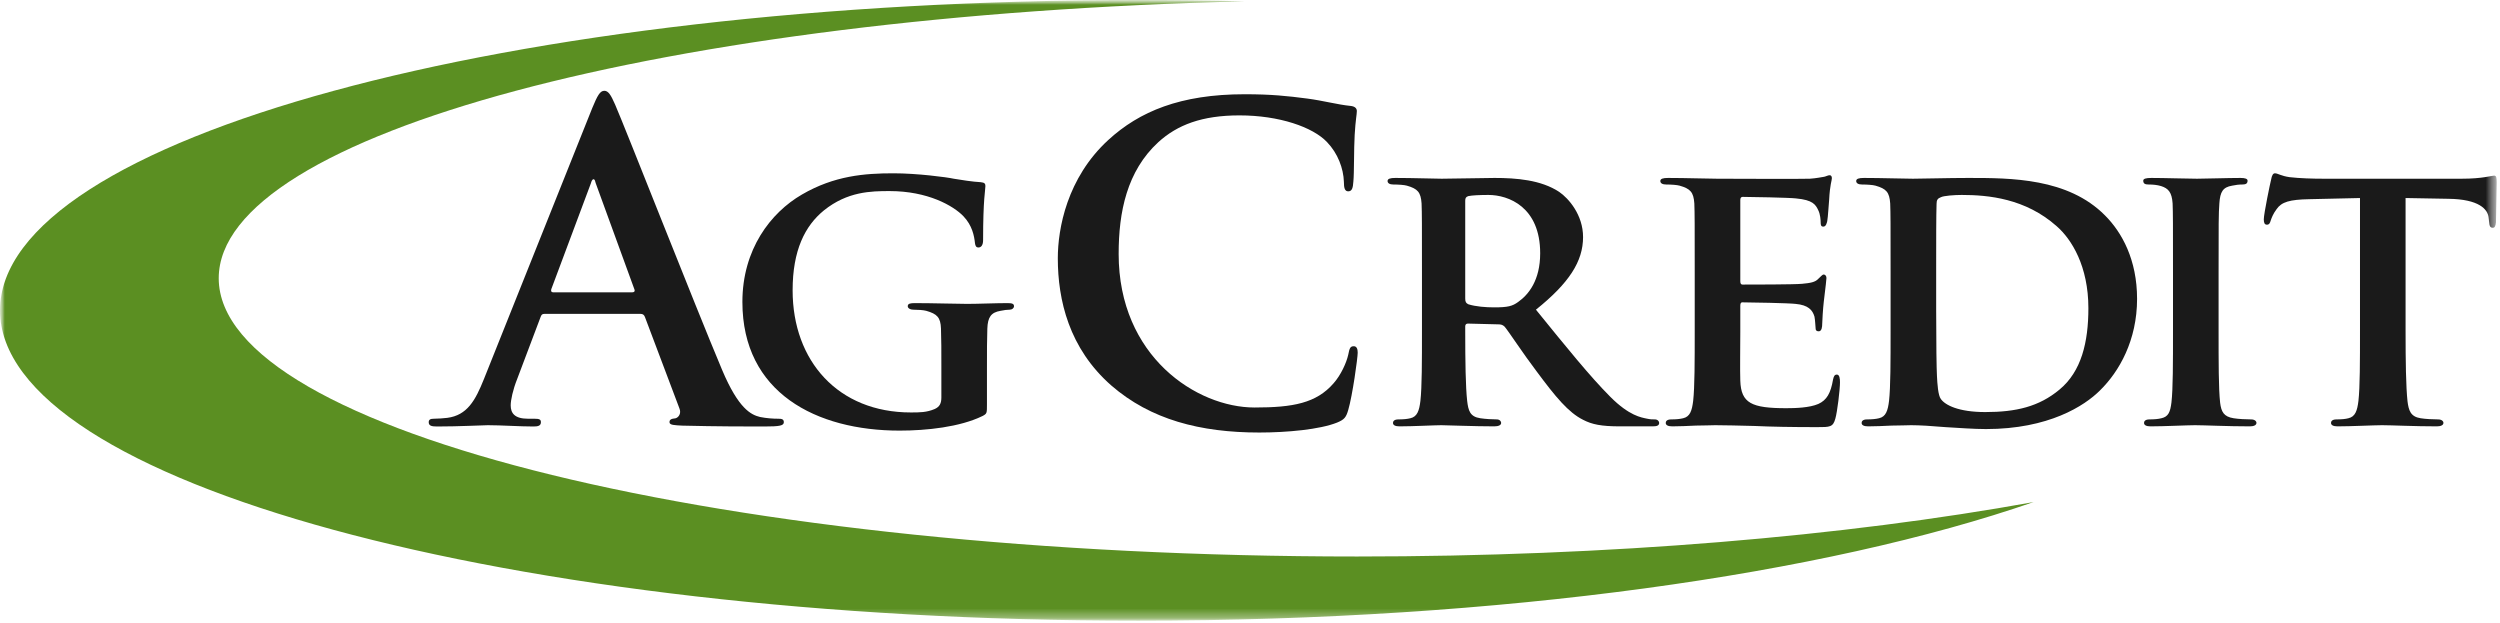 <?xml version="1.0" encoding="UTF-8"?>
<svg width="265px" height="66px" viewBox="0 0 265 66" version="1.1" xmlns="http://www.w3.org/2000/svg" xmlns:xlink="http://www.w3.org/1999/xlink">
    <title>logo/color</title>
    <defs>
        <rect id="path-1" x="0" y="0" width="264.656" height="65.795"></rect>
        <polygon id="path-3" points="0 0 0 65.795 264.656 65.795 264.656 0"></polygon>
    </defs>
    <g id="2022-23-Updates" stroke="none" stroke-width="1" fill="none" fill-rule="evenodd">
        <g id="Nav-MMA-Updates-2023" transform="translate(-31, -23)">
            <g id="CKY_AgCredit-Logo_Green_and_Black_RGB" transform="translate(31, 23)">
                <mask id="mask-2" fill="white">
                    <use xlink:href="#path-1"></use>
                </mask>
                <g id="Rectangle"></g>
                <g id="Clipped" mask="url(#mask-2)">
                    <mask id="mask-4" fill="white">
                        <use xlink:href="#path-3"></use>
                    </mask>
                    <g id="Path"></g>
                    <g id="Group" mask="url(#mask-4)" fill-rule="nonzero">
                        <path d="M143.848,58.99 C77.207,58.99 23.185,45.785 23.185,29.495 C23.185,14.188 70.891,1.604 131.943,0.142 C128.229,0.048 124.466,0 120.662,0 C54.022,0 0,14.728 0,32.897 C0,51.066 54.022,65.795 120.662,65.795 C159.17,65.795 193.464,60.877 215.557,53.219 C195.509,56.846 170.703,58.99 143.848,58.99 Z" id="Path" fill="#5B8F22"></path>
                        <path d="M67.032,30.984 C67.261,30.984 67.307,30.846 67.261,30.709 L63.144,19.412 C63.099,19.229 63.053,19 62.915,19 C62.778,19 62.687,19.229 62.641,19.412 L58.433,30.664 C58.388,30.846 58.433,30.984 58.616,30.984 L67.032,30.984 Z M57.702,33.271 C57.473,33.271 57.381,33.362 57.29,33.636 L54.82,40.177 C54.363,41.321 54.134,42.418 54.134,42.967 C54.134,43.79 54.546,44.385 55.964,44.385 L56.649,44.385 C57.198,44.385 57.336,44.476 57.336,44.751 C57.336,45.117 57.061,45.209 56.558,45.209 C55.094,45.209 53.128,45.071 51.71,45.071 C51.207,45.071 48.691,45.209 46.313,45.209 C45.718,45.209 45.444,45.117 45.444,44.751 C45.444,44.476 45.627,44.385 45.993,44.385 C46.404,44.385 47.044,44.339 47.411,44.293 C49.515,44.019 50.383,42.464 51.298,40.177 L62.779,11.454 C63.328,10.127 63.602,9.624 64.059,9.624 C64.471,9.624 64.745,10.036 65.203,11.088 C66.3,13.603 73.618,32.264 76.546,39.217 C78.284,43.333 79.61,43.973 80.57,44.202 C81.257,44.339 81.943,44.385 82.492,44.385 C82.858,44.385 83.086,44.431 83.086,44.751 C83.086,45.117 82.675,45.209 80.982,45.209 C79.336,45.209 75.997,45.209 72.338,45.117 C71.515,45.071 70.966,45.071 70.966,44.751 C70.966,44.476 71.149,44.385 71.606,44.339 C71.926,44.248 72.246,43.836 72.017,43.287 L68.359,33.591 C68.267,33.362 68.13,33.271 67.901,33.271 L57.702,33.271 Z" id="Shape" fill="#1A1A1A"></path>
                        <path d="M104.617,42.86 C104.617,43.802 104.617,43.842 104.167,44.088 C101.75,45.276 98.188,45.645 95.362,45.645 C86.516,45.645 78.694,41.631 78.694,32.007 C78.694,26.438 81.684,22.547 85.001,20.623 C88.441,18.616 91.676,18.37 94.706,18.37 C97.205,18.37 100.358,18.78 101.095,18.944 C101.832,19.066 103.102,19.271 103.962,19.312 C104.371,19.353 104.453,19.476 104.453,19.722 C104.453,20.131 104.208,21.073 104.208,25.455 C104.208,25.987 104.003,26.233 103.716,26.233 C103.47,26.233 103.388,26.069 103.348,25.783 C103.266,25.004 103.061,23.899 102.119,22.916 C101.054,21.81 98.351,20.254 94.297,20.254 C92.332,20.254 89.833,20.295 87.335,22.302 C85.328,23.94 84.018,26.52 84.018,30.779 C84.018,38.273 88.85,43.72 96.549,43.72 C97.491,43.72 98.228,43.72 99.089,43.351 C99.621,43.106 99.785,42.736 99.785,42.123 L99.785,38.929 C99.785,37.208 99.785,35.898 99.744,34.833 C99.703,33.645 99.334,33.277 98.188,32.949 C97.901,32.867 97.286,32.826 96.795,32.826 C96.467,32.826 96.222,32.663 96.222,32.458 C96.222,32.171 96.509,32.13 97,32.13 C98.883,32.13 101.464,32.212 102.529,32.212 C103.675,32.212 105.559,32.13 106.746,32.13 C107.238,32.13 107.484,32.171 107.484,32.458 C107.484,32.663 107.279,32.826 107.033,32.826 C106.746,32.826 106.46,32.867 106.051,32.949 C105.067,33.113 104.699,33.604 104.658,34.833 C104.617,35.898 104.617,37.29 104.617,39.01 L104.617,42.86 Z" id="Path" fill="#1A1A1A"></path>
                        <path d="M117.8,40.863 C113.317,36.93 112.128,31.807 112.128,27.37 C112.128,24.26 113.089,18.863 117.48,14.838 C120.773,11.819 125.118,9.99 131.933,9.99 C134.769,9.99 136.461,10.173 138.565,10.447 C140.303,10.676 141.767,11.088 143.139,11.225 C143.642,11.271 143.825,11.499 143.825,11.774 C143.825,12.139 143.688,12.689 143.596,14.289 C143.504,15.799 143.55,18.314 143.459,19.229 C143.413,19.915 143.322,20.281 142.91,20.281 C142.544,20.281 142.453,19.915 142.453,19.275 C142.407,17.857 141.813,16.256 140.669,15.067 C139.16,13.466 135.592,12.231 131.384,12.231 C127.405,12.231 124.798,13.237 122.786,15.067 C119.447,18.132 118.577,22.476 118.577,26.913 C118.577,37.799 126.856,43.196 132.985,43.196 C137.056,43.196 139.526,42.738 141.355,40.634 C142.132,39.766 142.727,38.439 142.91,37.616 C143.048,36.884 143.139,36.701 143.504,36.701 C143.825,36.701 143.916,37.021 143.916,37.387 C143.916,37.936 143.368,41.915 142.91,43.47 C142.682,44.248 142.499,44.476 141.721,44.797 C139.891,45.528 136.415,45.848 133.488,45.848 C127.222,45.848 121.962,44.476 117.8,40.863 Z" id="Path" fill="#1A1A1A"></path>
                        <path d="M155.314,31.639 C155.314,32.007 155.396,32.13 155.642,32.253 C156.42,32.499 157.485,32.581 158.386,32.581 C159.819,32.581 160.311,32.458 160.925,32.007 C162.03,31.229 163.259,29.714 163.259,26.847 C163.259,21.933 159.901,20.664 157.771,20.664 C156.871,20.664 156.011,20.705 155.642,20.787 C155.396,20.869 155.314,20.991 155.314,21.278 L155.314,31.639 Z M150.728,28.936 C150.728,23.653 150.728,22.67 150.687,21.564 C150.605,20.377 150.277,20.008 149.131,19.681 C148.844,19.599 148.229,19.558 147.697,19.558 C147.329,19.558 147.083,19.435 147.083,19.189 C147.083,18.944 147.37,18.862 147.902,18.862 C149.786,18.862 152.079,18.944 152.816,18.944 C154.045,18.944 157.321,18.862 158.427,18.862 C160.72,18.862 163.341,19.066 165.266,20.336 C166.289,21.032 167.805,22.793 167.805,25.128 C167.805,27.707 166.33,30.001 162.809,32.826 C166.003,36.758 168.542,39.911 170.712,42.082 C172.719,44.088 173.988,44.252 174.562,44.375 C174.93,44.457 175.135,44.457 175.422,44.457 C175.709,44.457 175.872,44.661 175.872,44.825 C175.872,45.112 175.627,45.194 175.176,45.194 L171.736,45.194 C169.729,45.194 168.747,44.989 167.805,44.498 C166.248,43.72 164.897,42.082 162.891,39.379 C161.457,37.495 159.942,35.161 159.492,34.628 C159.287,34.424 159.082,34.382 158.836,34.382 L155.601,34.3 C155.437,34.3 155.314,34.382 155.314,34.588 L155.314,35.079 C155.314,38.314 155.355,41.017 155.519,42.491 C155.642,43.515 155.806,44.17 156.911,44.334 C157.444,44.416 158.222,44.457 158.672,44.457 C158.959,44.457 159.123,44.661 159.123,44.825 C159.123,45.071 158.836,45.194 158.386,45.194 C156.297,45.194 153.308,45.071 152.776,45.071 C152.079,45.071 149.786,45.194 148.353,45.194 C147.902,45.194 147.656,45.071 147.656,44.825 C147.656,44.661 147.779,44.457 148.229,44.457 C148.762,44.457 149.171,44.416 149.499,44.334 C150.236,44.17 150.441,43.515 150.564,42.491 C150.728,41.017 150.728,38.273 150.728,35.079 L150.728,28.936 Z" id="Shape" fill="#1A1A1A"></path>
                        <path d="M179.64,28.936 C179.64,23.653 179.64,22.67 179.599,21.564 C179.517,20.377 179.189,20.008 178.043,19.681 C177.756,19.599 177.142,19.558 176.609,19.558 C176.241,19.558 175.995,19.435 175.995,19.189 C175.995,18.944 176.282,18.862 176.814,18.862 C178.698,18.862 180.991,18.944 182.015,18.944 C183.162,18.944 191.147,18.984 191.844,18.944 C192.498,18.903 193.072,18.78 193.359,18.739 C193.563,18.698 193.768,18.575 193.932,18.575 C194.137,18.575 194.177,18.739 194.177,18.903 C194.177,19.148 193.973,19.558 193.891,21.155 C193.85,21.524 193.768,23.039 193.686,23.448 C193.645,23.612 193.563,24.022 193.277,24.022 C193.031,24.022 192.99,23.858 192.99,23.571 C192.99,23.325 192.949,22.711 192.744,22.302 C192.458,21.688 192.171,21.196 190.369,21.032 C189.755,20.95 185.455,20.869 184.718,20.869 C184.554,20.869 184.472,20.991 184.472,21.196 L184.472,29.796 C184.472,30.001 184.513,30.165 184.718,30.165 C185.537,30.165 190.205,30.165 191.024,30.083 C191.884,30.001 192.417,29.919 192.744,29.55 C193.031,29.305 193.154,29.1 193.318,29.1 C193.481,29.1 193.604,29.263 193.604,29.468 C193.604,29.673 193.523,30.247 193.318,32.007 C193.236,32.703 193.154,34.096 193.154,34.342 C193.154,34.628 193.113,35.12 192.785,35.12 C192.54,35.12 192.458,34.997 192.458,34.833 C192.417,34.464 192.417,34.014 192.335,33.564 C192.13,32.867 191.68,32.335 190.328,32.212 C189.673,32.13 185.578,32.048 184.677,32.048 C184.513,32.048 184.472,32.212 184.472,32.417 L184.472,35.202 C184.472,36.389 184.431,39.338 184.472,40.362 C184.554,42.736 185.66,43.269 189.345,43.269 C190.287,43.269 191.802,43.228 192.744,42.818 C193.645,42.409 194.055,41.672 194.301,40.239 C194.383,39.87 194.465,39.706 194.71,39.706 C194.997,39.706 195.038,40.157 195.038,40.526 C195.038,41.303 194.751,43.679 194.547,44.375 C194.301,45.276 193.973,45.276 192.622,45.276 C189.918,45.276 187.749,45.235 185.987,45.153 C184.226,45.112 182.875,45.071 181.81,45.071 C181.401,45.071 180.623,45.112 179.762,45.112 C178.903,45.153 178.002,45.194 177.264,45.194 C176.814,45.194 176.568,45.071 176.568,44.825 C176.568,44.661 176.691,44.457 177.142,44.457 C177.674,44.457 178.083,44.416 178.411,44.334 C179.149,44.17 179.353,43.515 179.476,42.491 C179.64,41.017 179.64,38.273 179.64,35.079 L179.64,28.936 Z" id="Path" fill="#1A1A1A"></path>
                        <path d="M205.234,32.785 C205.234,36.471 205.276,39.133 205.316,39.829 C205.357,40.689 205.439,41.918 205.726,42.286 C206.176,42.942 207.61,43.679 210.435,43.679 C213.712,43.679 216.128,43.106 218.298,41.303 C220.632,39.379 221.369,36.267 221.369,32.663 C221.369,28.24 219.609,25.373 218.011,23.981 C214.694,21.032 210.763,20.664 207.938,20.664 C207.2,20.664 206.012,20.745 205.726,20.909 C205.398,21.032 205.276,21.196 205.276,21.606 C205.234,22.793 205.234,25.66 205.234,28.404 L205.234,32.785 Z M200.402,28.936 C200.402,23.653 200.402,22.67 200.361,21.564 C200.279,20.377 199.952,20.008 198.805,19.681 C198.518,19.599 197.904,19.558 197.371,19.558 C197.003,19.558 196.757,19.435 196.757,19.189 C196.757,18.944 197.044,18.862 197.576,18.862 C199.46,18.862 201.753,18.944 202.777,18.944 C203.883,18.944 206.463,18.862 208.633,18.862 C213.138,18.862 219.199,18.862 223.13,22.834 C224.933,24.636 226.53,27.544 226.53,31.68 C226.53,36.062 224.646,39.379 222.598,41.385 C220.96,43.024 217.151,45.481 210.517,45.481 C209.207,45.481 207.65,45.358 206.217,45.276 C204.784,45.153 203.473,45.071 202.573,45.071 C202.163,45.071 201.385,45.112 200.525,45.112 C199.665,45.153 198.764,45.194 198.027,45.194 C197.576,45.194 197.331,45.071 197.331,44.825 C197.331,44.661 197.453,44.457 197.904,44.457 C198.436,44.457 198.846,44.416 199.174,44.334 C199.911,44.17 200.115,43.515 200.238,42.491 C200.402,41.017 200.402,38.273 200.402,35.079 L200.402,28.936 Z" id="Shape" fill="#1A1A1A"></path>
                        <path d="M230.338,28.936 C230.338,23.653 230.338,22.67 230.297,21.564 C230.215,20.377 229.846,19.967 229.068,19.722 C228.659,19.599 228.208,19.558 227.758,19.558 C227.389,19.558 227.185,19.476 227.185,19.148 C227.185,18.944 227.471,18.862 228.045,18.862 C229.396,18.862 231.853,18.944 232.877,18.944 C233.778,18.944 236.112,18.862 237.505,18.862 C237.955,18.862 238.242,18.944 238.242,19.148 C238.242,19.476 238.037,19.558 237.668,19.558 C237.3,19.558 237.013,19.599 236.604,19.681 C235.621,19.844 235.334,20.336 235.252,21.564 C235.17,22.67 235.17,23.653 235.17,28.936 L235.17,35.079 C235.17,38.437 235.17,41.221 235.334,42.696 C235.457,43.638 235.703,44.17 236.767,44.334 C237.259,44.416 238.078,44.457 238.61,44.457 C239.02,44.457 239.184,44.661 239.184,44.825 C239.184,45.071 238.897,45.194 238.488,45.194 C236.112,45.194 233.655,45.071 232.672,45.071 C231.853,45.071 229.396,45.194 227.963,45.194 C227.512,45.194 227.267,45.071 227.267,44.825 C227.267,44.661 227.389,44.457 227.84,44.457 C228.372,44.457 228.782,44.416 229.11,44.334 C229.846,44.17 230.051,43.679 230.174,42.655 C230.338,41.221 230.338,38.437 230.338,35.079 L230.338,28.936 Z" id="Path" fill="#1A1A1A"></path>
                        <path d="M250.159,20.991 L244.794,21.114 C242.705,21.155 241.846,21.401 241.313,22.179 C240.944,22.67 240.781,23.121 240.699,23.366 C240.617,23.653 240.535,23.817 240.289,23.817 C240.043,23.817 239.962,23.612 239.962,23.243 C239.962,22.67 240.658,19.312 240.74,19.026 C240.822,18.575 240.944,18.37 241.149,18.37 C241.436,18.37 241.805,18.657 242.705,18.78 C243.77,18.903 245.122,18.944 246.309,18.944 L260.929,18.944 C262.076,18.944 262.854,18.862 263.386,18.78 C263.959,18.698 264.247,18.616 264.369,18.616 C264.615,18.616 264.656,18.82 264.656,19.353 C264.656,20.09 264.574,22.67 264.574,23.571 C264.533,23.94 264.451,24.145 264.247,24.145 C263.959,24.145 263.878,23.981 263.837,23.448 L263.796,23.08 C263.714,22.179 262.772,21.114 259.537,21.073 L254.991,20.991 L254.991,35.079 C254.991,38.273 255.032,41.017 255.196,42.532 C255.319,43.515 255.523,44.17 256.588,44.334 C257.08,44.416 257.899,44.457 258.431,44.457 C258.84,44.457 259.004,44.661 259.004,44.825 C259.004,45.071 258.718,45.194 258.308,45.194 C255.933,45.194 253.517,45.071 252.493,45.071 C251.674,45.071 249.217,45.194 247.784,45.194 C247.333,45.194 247.087,45.071 247.087,44.825 C247.087,44.661 247.21,44.457 247.661,44.457 C248.193,44.457 248.643,44.416 248.93,44.334 C249.667,44.17 249.872,43.515 249.995,42.491 C250.159,41.017 250.159,38.273 250.159,35.079 L250.159,20.991 Z" id="Path" fill="#1A1A1A"></path>
                    </g>
                </g>
            </g>
        </g>
    </g>
</svg>
